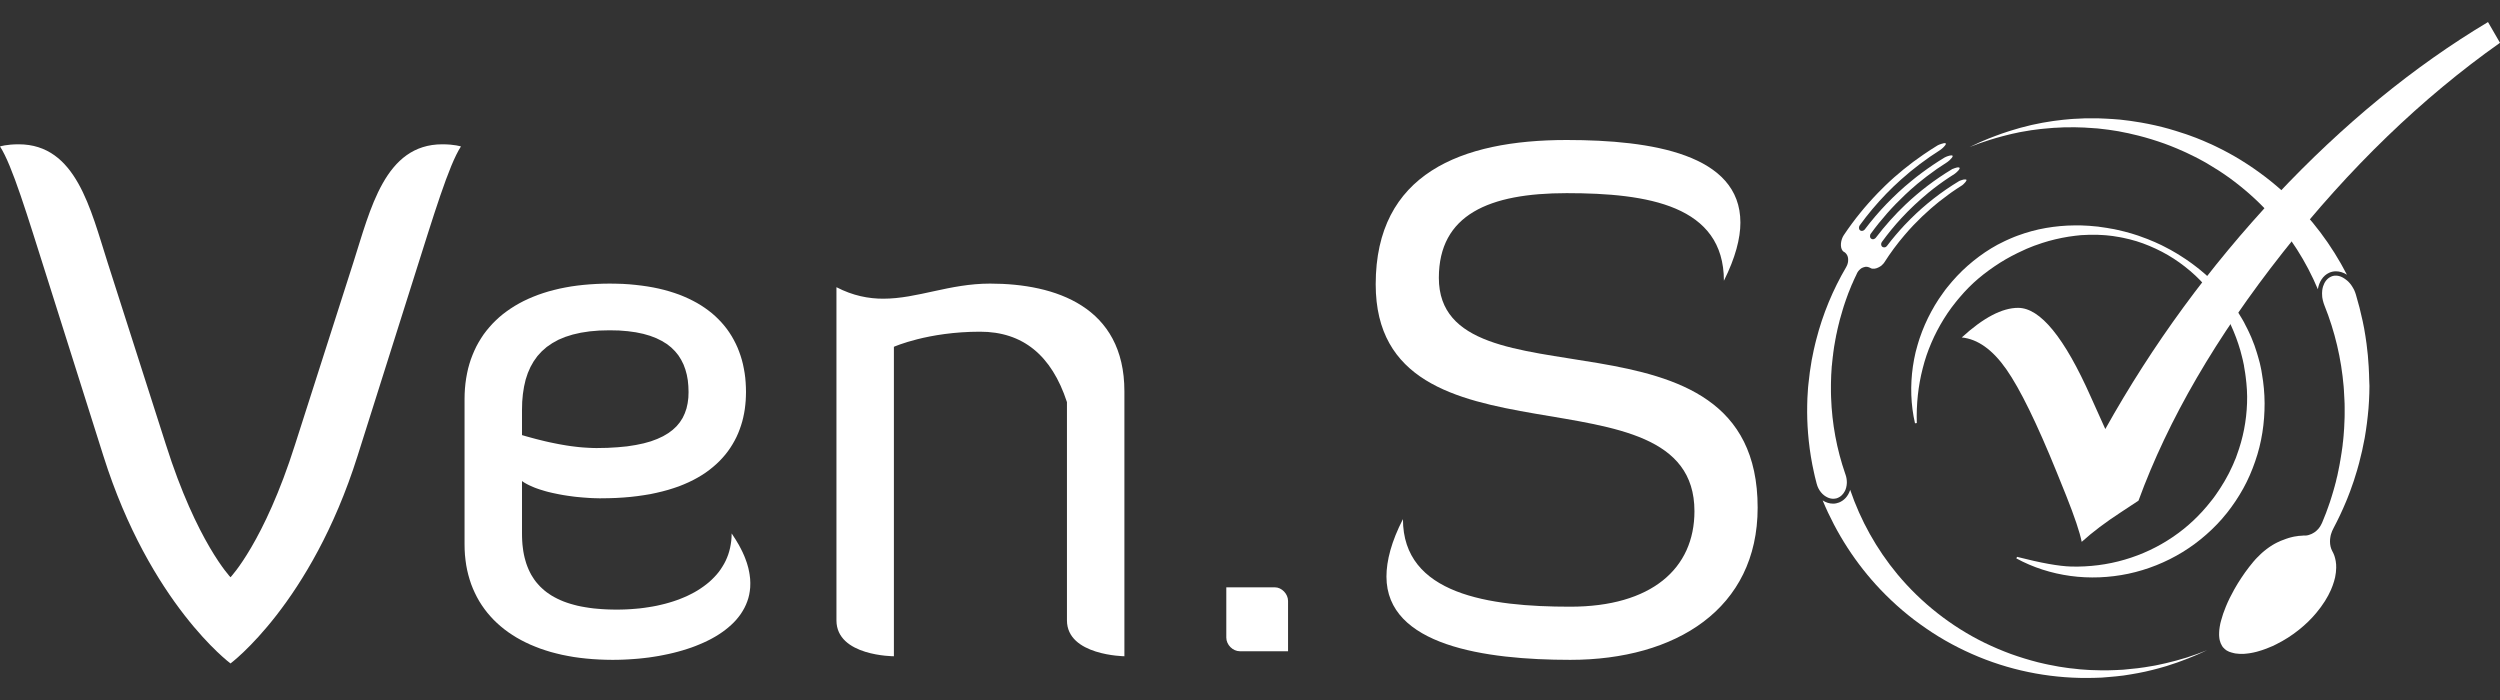 <?xml version="1.0" encoding="UTF-8" standalone="no"?>
<!DOCTYPE svg PUBLIC "-//W3C//DTD SVG 1.1//EN" "http://www.w3.org/Graphics/SVG/1.1/DTD/svg11.dtd">
<svg version="1.1" xmlns="http://www.w3.org/2000/svg" xmlns:xlink="http://www.w3.org/1999/xlink" preserveAspectRatio="xMidYMid meet" viewBox="0 0 500 140" width="500" height="140"><rect x="0" y="0" width="500" height="140" fill="#333333" stroke="none"/><defs><path d="M414.25 113.31C417.88 113.4 421.51 112.94 424.94 111.93C428.38 110.93 431.64 109.39 434.56 107.4C436.02 106.41 437.41 105.3 438.69 104.09C439.98 102.87 441.16 101.57 442.24 100.18C442.31 100.09 442.38 100.01 442.45 99.92C442.46 99.91 442.53 99.82 442.65 99.66C442.88 99.34 443.01 99.16 443.04 99.13C443.3 98.77 443.53 98.4 443.79 98.03C443.82 97.98 444.11 97.54 444.15 97.48C444.27 97.29 444.38 97.11 444.49 96.92C444.53 96.86 444.8 96.41 444.84 96.36C444.95 96.17 445.07 95.98 445.17 95.78C445.23 95.67 445.73 94.74 445.8 94.62C446 94.22 446.17 93.83 446.37 93.43C446.38 93.41 446.43 93.31 446.51 93.13L446.65 92.82L446.9 92.21L447.16 91.61C447.29 91.23 447.36 91.03 447.38 90.99C448.61 87.68 449.29 84.17 449.41 80.63C449.48 78.85 449.36 77.07 449.13 75.31C449.1 75.09 449.08 74.87 449.04 74.65C449.04 74.61 449 74.38 448.93 73.99L448.82 73.32L448.8 73.16L448.77 72.99L448.7 72.66C448.62 72.27 448.57 72.05 448.56 72.01C448.51 71.79 448.47 71.57 448.4 71.36C448.37 71.23 448.1 70.19 448.06 70.06C447.06 66.64 445.57 63.32 443.51 60.31C442.48 58.82 441.33 57.39 440.06 56.08C438.79 54.77 437.38 53.58 435.89 52.51C434.4 51.44 432.8 50.51 431.14 49.74C429.47 48.96 427.75 48.31 425.96 47.87C425.52 47.75 425.06 47.66 424.61 47.56C424.17 47.45 423.7 47.4 423.26 47.32C423.22 47.31 422.99 47.28 422.59 47.21C422.18 47.16 421.95 47.14 421.9 47.13C421.45 47.09 421 47.02 420.53 47.01C420.47 47.01 419.92 46.98 419.85 46.98C419.62 46.97 419.4 46.94 419.16 46.96C419.03 46.96 417.93 46.96 417.8 46.96C417.34 46.98 416.89 47 416.43 47.02C416.32 47.03 416.19 47.03 416.08 47.04C416.06 47.05 415.95 47.06 415.74 47.08C415.34 47.12 415.11 47.15 415.07 47.15C413.27 47.36 411.49 47.72 409.75 48.2C409.32 48.34 408.89 48.47 408.46 48.59C408.03 48.73 407.61 48.89 407.19 49.03C407.17 49.04 407.06 49.08 406.87 49.14L406.56 49.26C406.19 49.41 405.98 49.49 405.94 49.51C405.73 49.6 405.52 49.66 405.32 49.76C405.26 49.79 404.78 50.01 404.72 50.04C403.09 50.77 401.51 51.6 400 52.55C398.5 53.51 397.06 54.54 395.7 55.69C394.34 56.84 393.09 58.11 391.94 59.47C391.89 59.52 391.55 59.93 391.51 59.98C391.36 60.15 391.23 60.33 391.09 60.5C391.04 60.55 390.72 60.98 390.68 61.03C390.54 61.21 390.4 61.37 390.27 61.56C390.19 61.67 389.57 62.54 389.5 62.65C389.25 63.03 389.01 63.4 388.77 63.78C387.83 65.3 386.99 66.89 386.28 68.55C385.56 70.21 384.98 71.92 384.54 73.68C383.63 77.2 383.25 80.88 383.36 84.61C383.33 84.62 383.04 84.65 383 84.66C382.15 80.98 382.03 77.09 382.58 73.28C382.66 72.8 382.74 72.33 382.82 71.85C382.85 71.71 383.09 70.58 383.12 70.44C383.24 69.98 383.38 69.5 383.5 69.04C383.55 68.81 383.64 68.57 383.71 68.34C383.73 68.27 383.91 67.72 383.93 67.65C384.55 65.81 385.33 64.02 386.26 62.31C386.5 61.89 386.73 61.46 386.98 61.04C387.06 60.92 387.68 59.93 387.76 59.8C387.89 59.59 388.04 59.41 388.18 59.2C388.22 59.14 388.56 58.66 388.6 58.6C388.74 58.4 388.88 58.2 389.03 58C389.08 57.94 389.44 57.49 389.48 57.43C390.71 55.9 392.04 54.46 393.52 53.16C394.99 51.87 396.56 50.69 398.24 49.67C398.37 49.6 399.39 49.02 399.51 48.94C399.94 48.71 400.39 48.5 400.83 48.28C400.85 48.27 400.96 48.22 401.16 48.12L401.49 47.97C401.9 47.79 402.12 47.69 402.17 47.67C402.39 47.57 402.62 47.48 402.84 47.39C402.91 47.36 403.46 47.16 403.52 47.13C405.36 46.45 407.25 45.93 409.16 45.6C411.07 45.27 413 45.09 414.93 45.08C414.98 45.08 415.22 45.08 415.65 45.08C415.87 45.08 415.99 45.08 416.02 45.08C416.14 45.08 416.26 45.09 416.38 45.09C416.87 45.11 417.34 45.13 417.82 45.16C417.96 45.17 419.11 45.27 419.25 45.29C419.5 45.3 419.73 45.34 419.97 45.38C420.04 45.39 420.61 45.47 420.68 45.48C421.15 45.53 421.62 45.63 422.09 45.71C422.14 45.72 422.37 45.76 422.8 45.83C423.22 45.92 423.45 45.97 423.49 45.98C424.43 46.17 425.35 46.44 426.27 46.69C426.36 46.72 426.81 46.86 427.63 47.12L428.96 47.61L429.29 47.73L429.63 47.86C430.02 48.03 430.24 48.12 430.29 48.14C430.51 48.23 430.73 48.31 430.95 48.41C431.02 48.44 431.54 48.68 431.6 48.71C432.03 48.91 432.48 49.1 432.88 49.33C433.3 49.55 433.73 49.76 434.14 49.99C434.27 50.07 435.26 50.64 435.38 50.71C435.59 50.82 435.79 50.97 435.99 51.09C436.05 51.13 436.52 51.44 436.58 51.47C436.78 51.61 436.99 51.73 437.18 51.86C437.24 51.9 437.71 52.23 437.77 52.27C438.15 52.55 438.55 52.81 438.92 53.11C439.29 53.41 439.68 53.68 440.04 53.99C440.15 54.09 441.03 54.83 441.14 54.92C442.56 56.2 443.91 57.57 445.13 59.06C446.37 60.54 447.46 62.14 448.44 63.82C448.46 63.87 448.58 64.08 448.8 64.45C449 64.84 449.11 65.06 449.13 65.11C449.35 65.54 449.59 65.97 449.78 66.41C449.81 66.47 450.05 67.01 450.08 67.07C450.18 67.29 450.29 67.51 450.37 67.75C450.42 67.88 450.85 68.97 450.9 69.1C451.05 69.57 451.21 70.03 451.36 70.5C451.44 70.73 451.51 70.96 451.57 71.2C451.59 71.27 451.75 71.84 451.77 71.91C451.92 72.38 452.02 72.86 452.12 73.33C452.13 73.41 452.25 73.98 452.27 74.05C452.31 74.3 452.36 74.54 452.39 74.78C452.73 76.71 452.91 78.67 452.92 80.64C452.93 84.57 452.35 88.52 451.04 92.26C450.4 94.12 449.62 95.95 448.66 97.68C447.7 99.42 446.6 101.06 445.37 102.61C445.32 102.67 444.94 103.12 444.89 103.18C444.74 103.37 444.58 103.57 444.42 103.75C444.08 104.11 443.75 104.49 443.42 104.84C443.35 104.91 443 105.26 442.37 105.89C441.72 106.49 441.35 106.83 441.28 106.89C439.8 108.2 438.21 109.38 436.53 110.41C433.17 112.47 429.47 113.94 425.66 114.75C421.85 115.55 417.91 115.71 414.09 115.19C410.28 114.67 406.58 113.49 403.27 111.68C403.28 111.66 403.33 111.55 403.41 111.37C408.21 112.6 411.82 113.25 414.25 113.31Z" id="asqBTP7G0"></path><path d="M438.71 131.04C438.25 131.2 437.79 131.36 437.34 131.51C437.2 131.55 436.09 131.87 435.95 131.91C435.72 131.98 435.49 132.06 435.26 132.11C435.19 132.13 434.63 132.27 434.56 132.29C434.1 132.41 433.64 132.53 433.16 132.64C433.02 132.67 431.89 132.92 431.75 132.95C431.51 133 431.28 133.06 431.04 133.1C430.97 133.11 430.4 133.21 430.33 133.22C428.44 133.57 426.53 133.78 424.63 133.94C423.67 133.98 422.72 134.06 421.77 134.06C421.3 134.06 420.82 134.08 420.34 134.07C420.19 134.06 419.04 134.04 418.9 134.03C418.66 134.02 418.42 134.02 418.18 134.01C418.11 134.01 417.54 133.97 417.46 133.97C416.99 133.94 416.51 133.91 416.04 133.87C415.9 133.85 414.76 133.73 414.61 133.71C414.38 133.69 414.14 133.67 413.91 133.64C413.86 133.63 413.62 133.6 413.2 133.54L411.79 133.33L410.38 133.06C409.97 132.98 409.73 132.94 409.69 132.93C409.46 132.89 409.22 132.82 408.99 132.78C408.85 132.74 407.75 132.49 407.61 132.46C405.78 131.99 403.97 131.44 402.19 130.8C400.42 130.15 398.69 129.41 396.98 128.59C390.22 125.29 384.24 120.56 379.49 114.86C375.31 109.83 372.1 104.05 370.03 97.95C370.02 98 370 98.05 369.99 98.1C369.6 99.24 368.83 100.09 367.81 100.5C367.43 100.65 367.03 100.73 366.61 100.73C365.88 100.73 365.16 100.49 364.53 100.08C367.27 106.69 371.2 112.77 376.09 117.91C377.48 119.37 378.94 120.75 380.46 122.05C380.85 122.37 381.22 122.7 381.62 123.01C381.74 123.1 382.68 123.85 382.8 123.94C383.61 124.53 384.4 125.14 385.23 125.69C388.52 127.97 392.07 129.86 395.74 131.37C403.09 134.4 411.04 135.8 418.87 135.57C419.01 135.56 420.19 135.52 420.34 135.52C420.82 135.49 421.31 135.44 421.8 135.4C422.78 135.34 423.75 135.21 424.72 135.1C426.65 134.81 428.58 134.48 430.47 133.99C430.54 133.97 431.1 133.83 431.17 133.81C431.4 133.76 431.64 133.68 431.88 133.62C432.02 133.58 433.14 133.26 433.28 133.22C433.75 133.07 434.21 132.92 434.67 132.76C434.74 132.74 435.3 132.56 435.37 132.53C435.6 132.46 435.82 132.37 436.05 132.28C436.19 132.23 437.28 131.82 437.41 131.77C437.87 131.59 438.31 131.39 438.76 131.22C438.81 131.2 439.03 131.11 439.43 130.94L440.1 130.64L441.41 130.04L440.05 130.56L439.39 130.81C438.98 130.95 438.75 131.03 438.71 131.04Z" id="a7FiQudrz"></path><path d="M393.3 35.99C393.28 35.98 393.27 35.95 393.26 35.94C393.26 35.94 393.25 35.93 393.24 35.93C393.23 35.92 393.22 35.92 393.21 35.91C393.2 35.91 393.18 35.91 393.17 35.9C393.16 35.9 393.15 35.89 393.13 35.89C393.12 35.89 393.11 35.89 393.09 35.89C393.07 35.89 393.05 35.89 393.04 35.89C393.04 35.89 393.04 35.89 393.04 35.89C393.02 35.89 392.99 35.89 392.95 35.89C392.94 35.89 392.93 35.89 392.93 35.89C392.91 35.89 392.89 35.89 392.86 35.9C392.85 35.9 392.84 35.9 392.83 35.9C392.8 35.9 392.78 35.91 392.74 35.91C392.74 35.91 392.73 35.91 392.73 35.91C392.7 35.92 392.67 35.92 392.62 35.93C392.61 35.93 392.6 35.93 392.59 35.94C392.57 35.95 392.53 35.95 392.51 35.96C392.5 35.96 392.49 35.98 392.48 35.98C392.44 35.99 392.41 36 392.38 36.01C392.38 36.01 392.38 36.01 392.37 36.01C392.33 36.02 392.3 36.03 392.27 36.04C392.26 36.04 392.25 36.05 392.23 36.05C392.21 36.06 392.19 36.08 392.16 36.08C392.15 36.08 392.14 36.09 392.12 36.09C392.09 36.1 392.07 36.11 392.04 36.12C392.04 36.12 392.04 36.12 392.04 36.12C392 36.13 391.98 36.14 391.96 36.15C391.95 36.15 391.95 36.16 391.94 36.16C391.91 36.17 391.9 36.19 391.88 36.19C391.87 36.19 391.87 36.2 391.86 36.2C391.84 36.21 391.81 36.22 391.8 36.23C391.8 36.23 391.8 36.23 391.8 36.23C388.25 38.37 385.02 40.9 382.16 43.74C382.16 43.74 382.15 43.75 382.15 43.75C381.73 44.17 381.32 44.59 380.91 45.02C379.68 46.34 378.5 47.72 377.42 49.15C377.42 49.15 377.42 49.15 377.42 49.15C377.4 49.19 377.37 49.22 377.33 49.25C377.32 49.26 377.32 49.26 377.31 49.28C377.28 49.31 377.25 49.33 377.21 49.35C377.21 49.35 377.2 49.36 377.2 49.36C377.17 49.39 377.13 49.4 377.1 49.42C377.09 49.42 377.09 49.43 377.08 49.43C377.05 49.44 377 49.45 376.97 49.46C376.96 49.46 376.96 49.46 376.95 49.46C376.91 49.47 376.88 49.47 376.85 49.47C376.85 49.47 376.84 49.47 376.84 49.47C376.8 49.47 376.76 49.47 376.73 49.46C376.71 49.46 376.7 49.46 376.69 49.45C376.66 49.44 376.64 49.44 376.6 49.43C376.59 49.43 376.58 49.42 376.57 49.42C376.54 49.41 376.51 49.39 376.47 49.36C376.47 49.36 376.47 49.36 376.47 49.36C376.44 49.34 376.41 49.31 376.37 49.28C376.26 49.14 376.21 48.97 376.23 48.79C376.24 48.66 376.3 48.51 376.38 48.39C377.59 46.73 378.88 45.14 380.28 43.63C381.12 42.73 381.99 41.83 382.91 40.98C383.82 40.12 384.77 39.3 385.74 38.49C387.04 37.43 388.41 36.42 389.84 35.48C390.19 35.25 390.56 35 390.92 34.78C390.95 34.76 391 34.73 391.05 34.68C391.23 34.55 391.47 34.32 391.66 34.11C391.68 34.08 391.72 34.04 391.74 34.02C391.88 33.84 391.97 33.68 391.91 33.58C391.91 33.58 391.91 33.58 391.91 33.58C391.91 33.58 391.91 33.58 391.91 33.58C391.91 33.58 391.91 33.58 391.91 33.58C391.9 33.57 391.89 33.55 391.88 33.53C391.88 33.53 391.87 33.52 391.86 33.52C391.85 33.51 391.84 33.51 391.83 33.5C391.81 33.5 391.8 33.5 391.79 33.49C391.78 33.49 391.77 33.48 391.75 33.48C391.74 33.48 391.73 33.48 391.72 33.48C391.7 33.48 391.69 33.48 391.67 33.48C391.67 33.48 391.66 33.48 391.66 33.48C391.65 33.48 391.65 33.48 391.64 33.48C391.62 33.48 391.59 33.48 391.57 33.48C391.56 33.48 391.55 33.48 391.54 33.48C391.52 33.48 391.48 33.49 391.46 33.49C391.45 33.49 391.45 33.49 391.44 33.49C391.41 33.5 391.37 33.5 391.33 33.51C391.32 33.51 391.31 33.51 391.31 33.52C391.27 33.53 391.25 33.53 391.22 33.55C391.21 33.55 391.2 33.56 391.19 33.56C391.15 33.57 391.13 33.57 391.1 33.58C391.09 33.58 391.07 33.58 391.06 33.59C391.03 33.6 390.99 33.61 390.95 33.62C390.94 33.62 390.94 33.62 390.93 33.63C390.9 33.64 390.88 33.66 390.84 33.67C390.83 33.67 390.82 33.68 390.81 33.68C390.79 33.69 390.75 33.7 390.73 33.71C390.72 33.71 390.71 33.72 390.7 33.72C390.67 33.73 390.63 33.74 390.6 33.76C390.6 33.76 390.59 33.76 390.59 33.76C390.57 33.77 390.53 33.78 390.51 33.79C390.5 33.79 390.5 33.8 390.49 33.8C390.47 33.81 390.46 33.82 390.43 33.82C390.42 33.82 390.42 33.83 390.41 33.83C390.39 33.84 390.37 33.85 390.36 33.87C386.98 35.91 383.89 38.27 381.11 40.9C378.95 42.95 376.98 45.16 375.2 47.5C375.18 47.52 375.17 47.54 375.15 47.56C375.14 47.57 375.14 47.57 375.12 47.59C375.11 47.6 375.09 47.62 375.08 47.63C375.07 47.64 375.07 47.64 375.06 47.65C375.04 47.66 375.02 47.68 375 47.7C375 47.7 374.99 47.71 374.99 47.71C374.97 47.72 374.95 47.74 374.91 47.75C374.9 47.75 374.9 47.76 374.89 47.76C374.87 47.77 374.86 47.78 374.84 47.78C374.83 47.78 374.83 47.8 374.81 47.8C374.79 47.81 374.77 47.81 374.76 47.82C374.75 47.82 374.75 47.82 374.74 47.83C374.72 47.84 374.68 47.84 374.66 47.84C374.66 47.84 374.65 47.84 374.65 47.84C374.63 47.84 374.61 47.84 374.58 47.84C374.57 47.84 374.57 47.84 374.56 47.84C374.54 47.84 374.52 47.84 374.49 47.84C374.48 47.84 374.48 47.84 374.47 47.84C374.45 47.84 374.42 47.83 374.4 47.82C374.38 47.82 374.38 47.82 374.37 47.81C374.35 47.8 374.33 47.8 374.32 47.78C374.31 47.78 374.31 47.77 374.3 47.77C374.27 47.76 374.25 47.75 374.23 47.73C374.23 47.73 374.23 47.73 374.23 47.73C374.15 47.67 374.1 47.61 374.06 47.53C374.03 47.45 374 47.36 374 47.28C373.99 47.09 374.04 46.89 374.17 46.72C376.18 43.95 378.47 41.36 381.01 38.96C381.39 38.6 381.76 38.26 382.14 37.92C383.01 37.14 383.92 36.38 384.86 35.66C385.01 35.53 385.18 35.41 385.33 35.29C386.66 34.27 388.04 33.31 389.47 32.41C389.66 32.29 390.08 31.93 390.33 31.61C390.36 31.58 390.38 31.55 390.4 31.52C390.49 31.4 390.54 31.29 390.53 31.21C390.53 31.19 390.52 31.18 390.52 31.16C390.52 31.16 390.52 31.16 390.52 31.16C390.52 31.16 390.52 31.16 390.52 31.16C390.52 31.16 390.52 31.16 390.52 31.16C390.51 31.15 390.5 31.14 390.49 31.13C390.49 31.13 390.48 31.12 390.47 31.12C390.46 31.1 390.45 31.1 390.43 31.1C390.42 31.1 390.41 31.1 390.4 31.09C390.39 31.09 390.37 31.08 390.36 31.08C390.35 31.08 390.33 31.08 390.32 31.08C390.31 31.08 390.3 31.08 390.29 31.08C390.28 31.08 390.28 31.08 390.27 31.08C390.26 31.08 390.25 31.08 390.24 31.08C390.21 31.08 390.19 31.08 390.17 31.09C390.16 31.09 390.15 31.09 390.14 31.09C390.1 31.09 390.07 31.1 390.04 31.1C390.03 31.1 390.03 31.1 390.01 31.1C389.98 31.12 389.95 31.12 389.91 31.13C389.9 31.13 389.89 31.14 389.88 31.14C389.86 31.15 389.83 31.15 389.79 31.16C389.78 31.16 389.77 31.17 389.76 31.17C389.73 31.18 389.69 31.19 389.66 31.2C389.66 31.2 389.65 31.2 389.65 31.2C389.61 31.21 389.57 31.23 389.53 31.24C389.52 31.24 389.51 31.25 389.5 31.25C389.46 31.26 389.44 31.27 389.41 31.28C389.4 31.28 389.38 31.29 389.37 31.29C389.34 31.3 389.32 31.31 389.3 31.33C389.29 31.33 389.27 31.34 389.27 31.34C389.24 31.35 389.21 31.37 389.17 31.38C389.16 31.38 389.16 31.39 389.15 31.39C389.13 31.4 389.11 31.41 389.09 31.42C389.08 31.42 389.06 31.44 389.06 31.44C389.04 31.45 389.03 31.46 389.01 31.46C389 31.46 389 31.47 388.99 31.47C388.96 31.48 388.94 31.49 388.92 31.5C387.34 32.45 385.83 33.48 384.37 34.56C383.64 35.1 382.93 35.66 382.24 36.23C380.49 37.65 378.86 39.18 377.31 40.78C375.76 42.38 374.33 44.07 373 45.83C372.98 45.85 372.96 45.88 372.94 45.91C372.93 45.92 372.93 45.92 372.92 45.93C372.9 45.95 372.88 45.96 372.86 45.97C372.85 45.98 372.85 45.98 372.84 45.99C372.82 46.02 372.79 46.03 372.77 46.05C372.77 46.05 372.77 46.05 372.77 46.05C372.75 46.07 372.72 46.08 372.69 46.09C372.68 46.09 372.68 46.11 372.67 46.11C372.65 46.12 372.63 46.13 372.62 46.13C372.61 46.13 372.61 46.14 372.59 46.14C372.57 46.15 372.54 46.16 372.52 46.16C372.52 46.16 372.52 46.16 372.52 46.16C372.5 46.17 372.46 46.17 372.44 46.17C372.43 46.17 372.43 46.17 372.42 46.17C372.4 46.17 372.37 46.17 372.36 46.17C372.35 46.17 372.35 46.17 372.34 46.17C372.32 46.17 372.29 46.17 372.26 46.17C372.26 46.17 372.26 46.17 372.26 46.17C372.24 46.17 372.21 46.16 372.19 46.15C372.17 46.15 372.17 46.15 372.16 46.14C372.14 46.13 372.13 46.13 372.11 46.12C372.1 46.12 372.1 46.11 372.09 46.11C372.06 46.09 372.04 46.08 372.02 46.06C372.02 46.06 372.02 46.06 372.02 46.06C371.88 45.96 371.8 45.78 371.79 45.6C371.79 45.5 371.8 45.4 371.83 45.31C371.84 45.27 371.87 45.21 371.89 45.17C371.91 45.12 371.94 45.07 371.98 45.02C372.77 43.93 373.61 42.86 374.48 41.82C376.24 39.73 378.15 37.75 380.21 35.91C382.61 33.76 385.23 31.78 388.04 30C388.16 29.92 388.37 29.76 388.57 29.57C388.63 29.5 388.7 29.44 388.77 29.37C388.87 29.27 388.95 29.17 389.02 29.08C389.06 29.02 389.11 28.96 389.13 28.91C389.14 28.88 389.15 28.85 389.16 28.83C389.17 28.81 389.17 28.78 389.17 28.76C389.17 28.74 389.17 28.73 389.16 28.71C389.16 28.71 389.16 28.71 389.16 28.71C389.16 28.71 389.16 28.71 389.16 28.71C389.15 28.7 389.14 28.69 389.13 28.67C389.13 28.67 389.12 28.66 389.11 28.66C389.1 28.65 389.09 28.65 389.08 28.65C389.06 28.65 389.05 28.65 389.05 28.64C389.04 28.64 389.02 28.64 389.01 28.63C389 28.63 388.99 28.63 388.98 28.63C388.96 28.63 388.96 28.63 388.95 28.63C388.94 28.63 388.93 28.63 388.92 28.63C388.91 28.63 388.9 28.63 388.89 28.63C388.85 28.63 388.82 28.63 388.8 28.64C388.8 28.64 388.8 28.64 388.79 28.64C388.76 28.64 388.71 28.65 388.68 28.66C388.67 28.66 388.66 28.66 388.64 28.67C388.61 28.69 388.59 28.69 388.56 28.7C388.55 28.7 388.53 28.71 388.52 28.71C388.49 28.72 388.47 28.72 388.43 28.73C388.42 28.73 388.41 28.74 388.4 28.74C388.36 28.75 388.32 28.76 388.28 28.77C388.27 28.77 388.27 28.77 388.26 28.78C388.22 28.8 388.19 28.81 388.15 28.82C388.14 28.82 388.13 28.83 388.11 28.83C388.08 28.84 388.06 28.85 388.03 28.86C388.02 28.86 388 28.87 387.99 28.87C387.96 28.88 387.93 28.89 387.89 28.91C387.88 28.91 387.88 28.91 387.87 28.92C387.84 28.93 387.79 28.95 387.76 28.96C387.75 28.96 387.74 28.97 387.74 28.97C387.72 28.98 387.69 28.99 387.67 29.01C387.66 29.01 387.65 29.02 387.64 29.02C387.62 29.03 387.6 29.04 387.58 29.05C387.57 29.05 387.57 29.06 387.56 29.06C387.54 29.07 387.52 29.08 387.5 29.09C387.02 29.38 386.55 29.68 386.07 29.99C385.61 30.29 385.14 30.6 384.68 30.92C383.99 31.39 383.32 31.87 382.66 32.36C381.33 33.36 380.05 34.4 378.82 35.48C378.22 36.02 377.61 36.57 377.02 37.15C376.54 37.62 376.06 38.1 375.59 38.58C374.93 39.27 374.28 39.96 373.66 40.67C373.12 41.28 372.59 41.9 372.09 42.52C370.9 43.97 369.79 45.49 368.75 47.04C368.14 47.96 367.97 49.41 368.49 50.1C368.5 50.13 368.52 50.15 368.54 50.17C368.57 50.2 368.61 50.24 368.64 50.27C368.68 50.31 368.74 50.35 368.79 50.38C368.82 50.39 368.85 50.41 368.87 50.42C368.93 50.46 368.98 50.49 369.03 50.53C369.17 50.66 369.29 50.8 369.39 50.97C369.55 51.24 369.63 51.57 369.63 51.93C369.63 52.14 369.62 52.36 369.57 52.57C369.53 52.71 369.49 52.85 369.44 53C369.38 53.14 369.31 53.27 369.24 53.41C366.59 57.92 364.55 62.82 363.24 67.96C363.18 68.18 363.13 68.4 363.07 68.63C362.85 69.52 362.65 70.43 362.48 71.34C362.43 71.57 362.39 71.79 362.34 72.02C362.06 73.61 361.84 75.22 361.68 76.85C361.66 77.08 361.64 77.31 361.61 77.54C361.56 78.24 361.52 78.95 361.48 79.64C361.46 80.11 361.45 80.58 361.44 81.05C361.43 81.52 361.43 81.98 361.43 82.46C361.44 84.35 361.55 86.25 361.75 88.15C361.98 90.29 362.32 92.43 362.81 94.58C362.86 94.82 362.92 95.05 362.97 95.3C363.08 95.77 363.21 96.25 363.33 96.72C363.33 96.72 363.33 96.72 363.33 96.72C363.67 98.06 364.54 99.06 365.54 99.5C365.55 99.5 365.55 99.51 365.56 99.51C365.62 99.55 365.69 99.57 365.76 99.59C365.76 99.59 365.77 99.59 365.77 99.59C365.83 99.61 365.9 99.64 365.98 99.66C365.99 99.66 366 99.66 366.01 99.67C366.07 99.68 366.12 99.69 366.18 99.7C366.19 99.7 366.21 99.71 366.22 99.71C366.29 99.72 366.35 99.74 366.42 99.74C366.42 99.74 366.43 99.74 366.43 99.74C366.5 99.74 366.55 99.75 366.62 99.75C366.63 99.75 366.64 99.75 366.64 99.75C366.65 99.75 366.66 99.75 366.67 99.75C366.73 99.75 366.78 99.75 366.83 99.74C366.84 99.74 366.86 99.74 366.87 99.74C366.94 99.72 367.01 99.72 367.07 99.71C367.08 99.71 367.1 99.7 367.12 99.7C367.17 99.69 367.22 99.68 367.27 99.67C367.29 99.67 367.3 99.66 367.33 99.66C367.39 99.64 367.46 99.61 367.51 99.59C367.51 99.59 367.51 99.59 367.51 99.59C367.87 99.45 368.18 99.24 368.43 98.97C368.63 98.76 368.81 98.53 368.94 98.27C368.96 98.22 368.99 98.17 369.02 98.12C369.09 97.97 369.16 97.8 369.2 97.63C369.21 97.59 369.23 97.56 369.23 97.54C369.31 97.23 369.36 96.91 369.37 96.58C369.37 96.58 369.37 96.57 369.37 96.57C369.38 96.04 369.3 95.49 369.12 94.96C369.09 94.91 369.08 94.85 369.06 94.81C369.06 94.81 369.06 94.8 369.06 94.8C367.34 89.83 366.4 84.69 366.22 79.55C366.22 79.55 366.22 79.55 366.22 79.55C366.21 79.34 366.21 79.12 366.2 78.91C366.2 78.91 366.2 78.91 366.2 78.9C366.2 78.69 366.19 78.48 366.19 78.27C366.19 78.27 366.19 78.26 366.19 78.26C366.19 78.05 366.19 77.84 366.19 77.63C366.19 77.63 366.19 77.62 366.19 77.62C366.19 77.41 366.19 77.2 366.19 76.99C366.19 76.98 366.19 76.98 366.19 76.97C366.19 76.76 366.2 76.55 366.2 76.35C366.2 76.34 366.2 76.34 366.2 76.33C366.2 76.12 366.21 75.92 366.22 75.71C366.22 75.7 366.22 75.69 366.22 75.68C366.23 75.48 366.24 75.27 366.24 75.07C366.24 75.06 366.24 75.04 366.24 75.02C366.25 74.83 366.27 74.63 366.28 74.43C366.28 74.42 366.28 74.4 366.28 74.38C366.29 74.19 366.3 73.99 366.32 73.79C366.32 73.77 366.32 73.75 366.32 73.73C366.33 73.53 366.35 73.35 366.36 73.15C366.36 73.12 366.36 73.1 366.38 73.09C366.4 72.9 366.41 72.71 366.43 72.52C366.43 72.5 366.43 72.47 366.44 72.45C366.46 72.26 366.49 72.08 366.5 71.88C366.5 71.85 366.51 71.82 366.51 71.8C366.53 71.61 366.55 71.42 366.57 71.24C366.57 71.2 366.59 71.18 366.59 71.15C366.61 70.96 366.63 70.78 366.65 70.6C366.65 70.56 366.66 70.54 366.66 70.51C366.69 70.33 366.72 70.14 366.74 69.97C366.74 69.93 366.75 69.9 366.75 69.87C366.77 69.69 366.81 69.51 366.83 69.32C366.84 69.29 366.84 69.25 366.85 69.21C366.88 69.04 366.91 68.86 366.94 68.7C366.95 68.66 366.95 68.62 366.96 68.58C366.99 68.41 367.02 68.24 367.05 68.07C367.06 68.02 367.06 67.99 367.07 67.94C367.1 67.78 367.14 67.6 367.17 67.44C367.18 67.39 367.19 67.35 367.19 67.3C367.23 67.14 367.26 66.97 367.29 66.81C367.3 66.76 367.31 66.71 367.33 66.66C367.36 66.5 367.39 66.34 367.43 66.18C367.44 66.12 367.45 66.08 367.46 66.02C367.49 65.87 367.52 65.71 367.57 65.55C367.58 65.49 367.59 65.44 367.61 65.38C367.65 65.23 367.69 65.07 367.72 64.92C367.73 64.86 367.76 64.81 367.77 64.74C367.8 64.59 367.84 64.44 367.88 64.29C367.89 64.23 367.91 64.17 367.92 64.11C367.97 63.97 368 63.81 368.04 63.67C368.07 63.6 368.08 63.54 368.1 63.48C368.14 63.34 368.18 63.19 368.22 63.05C368.24 62.98 368.26 62.92 368.28 62.85C368.32 62.71 368.35 62.58 368.4 62.43C368.42 62.37 368.44 62.29 368.46 62.22C368.51 62.09 368.54 61.96 368.58 61.81C368.61 61.74 368.63 61.67 368.65 61.59C368.7 61.46 368.74 61.33 368.77 61.19C368.79 61.12 368.83 61.04 368.85 60.96C368.89 60.84 368.93 60.71 368.97 60.59C369 60.51 369.03 60.42 369.06 60.34C369.1 60.22 369.15 60.1 369.18 59.98C369.21 59.89 369.25 59.8 369.28 59.71C369.33 59.6 369.36 59.48 369.4 59.37C369.44 59.28 369.47 59.18 369.5 59.1C369.55 58.99 369.58 58.87 369.62 58.76C369.66 58.67 369.7 58.58 369.73 58.48C369.78 58.38 369.81 58.27 369.86 58.17C369.9 58.07 369.94 57.96 369.98 57.86C370.02 57.76 370.05 57.66 370.1 57.57C370.14 57.46 370.19 57.35 370.23 57.24C370.26 57.15 370.31 57.06 370.34 56.97C370.39 56.86 370.44 56.74 370.5 56.63C370.53 56.54 370.56 56.47 370.61 56.38C370.66 56.26 370.72 56.12 370.77 56C370.81 55.94 370.84 55.86 370.87 55.79C370.94 55.64 371.02 55.49 371.08 55.34C371.1 55.3 371.13 55.25 371.15 55.21C371.24 55.01 371.34 54.81 371.42 54.62C371.46 54.57 371.48 54.5 371.51 54.45C371.52 54.43 371.53 54.41 371.55 54.4C371.57 54.36 371.6 54.31 371.62 54.28C371.63 54.27 371.64 54.25 371.66 54.24C371.69 54.18 371.73 54.14 371.78 54.09C371.79 54.08 371.79 54.08 371.8 54.07C371.83 54.03 371.88 53.99 371.91 53.96C371.92 53.95 371.93 53.94 371.95 53.92C371.99 53.88 372.03 53.85 372.06 53.82C372.08 53.8 372.09 53.79 372.1 53.79C372.14 53.76 372.2 53.72 372.24 53.68C372.25 53.67 372.26 53.67 372.27 53.66C372.32 53.64 372.35 53.62 372.4 53.59C372.41 53.58 372.43 53.57 372.44 53.57C372.48 53.55 372.54 53.53 372.58 53.51C372.59 53.51 372.59 53.5 372.61 53.5C372.66 53.47 372.72 53.45 372.77 53.44C372.78 53.44 372.8 53.43 372.82 53.43C372.86 53.42 372.9 53.41 372.95 53.4C372.96 53.4 372.98 53.38 372.99 53.38C373.05 53.37 373.1 53.36 373.16 53.36C373.16 53.36 373.17 53.36 373.17 53.36C373.21 53.36 373.27 53.36 373.31 53.36C373.35 53.36 373.39 53.36 373.42 53.37C373.45 53.37 373.48 53.37 373.5 53.38C373.53 53.38 373.58 53.4 373.61 53.41C373.63 53.42 373.67 53.42 373.69 53.43C373.73 53.44 373.77 53.45 373.81 53.47C373.83 53.48 373.85 53.48 373.88 53.5C373.93 53.52 374 53.55 374.05 53.58C374.05 53.58 374.05 53.58 374.05 53.58C374.05 53.58 374.05 53.58 374.05 53.58C374.05 53.58 374.05 53.58 374.05 53.58C374.11 53.62 374.15 53.64 374.21 53.66C374.23 53.67 374.24 53.67 374.26 53.68C374.3 53.69 374.34 53.71 374.37 53.72C374.4 53.72 374.42 53.73 374.44 53.73C374.47 53.74 374.51 53.74 374.55 53.74C374.57 53.74 374.59 53.74 374.63 53.74C374.65 53.74 374.67 53.74 374.69 53.74C374.72 53.74 374.73 53.74 374.75 53.74C374.77 53.74 374.78 53.74 374.8 53.74C374.85 53.74 374.89 53.73 374.94 53.73C374.95 53.73 374.97 53.73 374.98 53.72C375.04 53.71 375.1 53.69 375.16 53.68C375.17 53.68 375.18 53.67 375.2 53.67C375.25 53.66 375.3 53.65 375.35 53.63C375.37 53.62 375.39 53.62 375.4 53.61C375.44 53.59 375.49 53.57 375.53 53.55C375.56 53.54 375.57 53.54 375.59 53.53C375.64 53.51 375.7 53.47 375.75 53.45C375.75 53.45 375.75 53.45 375.76 53.45C375.82 53.42 375.88 53.38 375.93 53.35C375.95 53.34 375.96 53.33 375.99 53.32C376.03 53.3 376.06 53.26 376.11 53.24C376.13 53.23 376.14 53.22 376.16 53.21C376.21 53.17 376.24 53.14 376.28 53.12C376.3 53.11 376.31 53.1 376.32 53.09C376.37 53.04 376.42 53 376.46 52.95C376.47 52.94 376.48 52.93 376.49 52.92C376.53 52.89 376.56 52.85 376.59 52.81C376.6 52.8 376.63 52.78 376.64 52.77C376.67 52.73 376.69 52.7 376.73 52.67C376.74 52.66 376.75 52.63 376.76 52.62C376.79 52.58 376.84 52.52 376.87 52.48C376.87 52.48 376.87 52.48 376.87 52.48C378.07 50.59 379.41 48.78 380.88 47.06C381.46 46.37 382.07 45.69 382.7 45.03C383.8 43.87 384.96 42.77 386.17 41.71C386.35 41.55 386.52 41.41 386.7 41.26C387.05 40.96 387.41 40.66 387.77 40.37C388.39 39.88 389.02 39.4 389.67 38.93C389.89 38.77 390.11 38.6 390.33 38.45C390.99 38 391.66 37.54 392.35 37.11C392.38 37.09 392.42 37.06 392.47 37.03C392.53 36.97 392.62 36.89 392.71 36.82C392.82 36.7 392.94 36.58 393.04 36.47C393.09 36.42 393.14 36.35 393.17 36.3C393.21 36.24 393.24 36.19 393.26 36.14C393.27 36.12 393.28 36.1 393.28 36.08C393.32 36.06 393.32 36.02 393.3 35.99C393.3 35.99 393.3 35.99 393.3 35.99Z" id="imqzAWcFa"></path><path d="M467.18 54.26C467.94 54.26 468.71 54.51 469.39 54.95C466.33 49.01 462.29 43.62 457.46 39.11C454.63 36.45 451.54 34.1 448.26 32.07C446.61 31.05 444.92 30.13 443.19 29.3C443.15 29.28 442.93 29.18 442.54 28.99L442.22 28.84L441.89 28.7L440.57 28.12C439.77 27.8 439.32 27.62 439.24 27.58C439.01 27.49 438.79 27.4 438.56 27.33C438.49 27.3 437.96 27.11 437.89 27.08C437.67 27.01 437.44 26.92 437.21 26.84C437.15 26.82 436.6 26.64 436.53 26.62C436.08 26.48 435.62 26.31 435.16 26.18C434.71 26.04 434.24 25.9 433.79 25.77C433.65 25.73 432.55 25.44 432.41 25.4C430.56 24.94 428.7 24.56 426.81 24.29C426.58 24.26 426.34 24.21 426.1 24.18C426.05 24.17 425.82 24.14 425.39 24.09L423.98 23.92C423.13 23.86 422.66 23.82 422.57 23.81C422.09 23.78 421.63 23.74 421.15 23.73C421.06 23.72 420.59 23.7 419.74 23.67L419.39 23.66L419.03 23.66L418.33 23.66C417.9 23.66 417.67 23.66 417.62 23.66C417.39 23.66 417.14 23.66 416.91 23.67C416.77 23.68 415.64 23.73 415.5 23.74C415.27 23.75 415.02 23.76 414.79 23.77C414.74 23.77 414.51 23.79 414.08 23.82L412.68 23.95L411.28 24.12C410.86 24.18 410.63 24.21 410.58 24.21C410.35 24.24 410.12 24.29 409.89 24.32C409.75 24.34 408.63 24.53 408.49 24.55C408.26 24.59 408.03 24.64 407.8 24.69C407.75 24.7 407.52 24.74 407.11 24.83C406.7 24.92 406.47 24.96 406.43 24.97C406.32 25 406.2 25.02 406.09 25.05C406.06 25.06 405.95 25.09 405.74 25.14L404.39 25.48C404.18 25.53 404.07 25.56 404.04 25.57C403.93 25.6 403.82 25.64 403.7 25.67C403.66 25.68 403.43 25.75 403.03 25.87C402.62 25.99 402.4 26.05 402.35 26.07C402.13 26.13 401.9 26.2 401.68 26.28C400.8 26.58 399.9 26.85 399.04 27.2C398.61 27.37 398.17 27.54 397.74 27.7C397.61 27.76 396.58 28.19 396.45 28.24C396.24 28.33 396.02 28.42 395.81 28.52C395.77 28.54 395.56 28.64 395.18 28.82L393.92 29.41L395.23 28.92C395.62 28.77 395.84 28.69 395.88 28.67C396.1 28.6 396.32 28.52 396.54 28.45C396.67 28.41 397.73 28.06 397.86 28.01C398.3 27.87 398.74 27.75 399.18 27.61C400.07 27.34 400.97 27.13 401.86 26.9C402.08 26.84 402.31 26.8 402.53 26.74C402.57 26.73 402.8 26.68 403.2 26.6C403.61 26.51 403.83 26.46 403.88 26.45C403.99 26.43 404.1 26.41 404.22 26.39C404.24 26.38 404.36 26.37 404.56 26.33L405.92 26.1C406.13 26.07 406.24 26.05 406.26 26.04C406.37 26.02 406.5 26.01 406.61 26C406.65 25.99 406.88 25.97 407.29 25.91C407.7 25.86 407.93 25.83 407.98 25.82C408.21 25.79 408.43 25.76 408.66 25.75C408.8 25.73 409.89 25.64 410.03 25.63C410.26 25.6 410.48 25.58 410.71 25.57C410.76 25.57 410.99 25.56 411.4 25.54L412.77 25.47L414.14 25.46C414.55 25.45 414.78 25.45 414.82 25.45C415.06 25.45 415.28 25.46 415.51 25.47C415.65 25.47 416.74 25.51 416.88 25.51C417.11 25.51 417.33 25.54 417.56 25.56C417.61 25.56 417.84 25.58 418.25 25.6L418.93 25.65L419.28 25.67L419.62 25.7C420.43 25.8 420.89 25.85 420.98 25.86C421.43 25.9 421.88 25.98 422.32 26.04C422.41 26.06 422.86 26.13 423.67 26.25L425.01 26.52C425.41 26.6 425.64 26.64 425.68 26.65C425.9 26.7 426.12 26.75 426.34 26.81C428.11 27.2 429.86 27.7 431.58 28.27C431.67 28.29 432.09 28.44 432.86 28.71C433.62 29 434.05 29.16 434.13 29.19C434.55 29.35 434.97 29.54 435.38 29.7C435.44 29.73 435.94 29.94 436 29.97C436.21 30.05 436.41 30.15 436.62 30.24C436.68 30.27 437.17 30.49 437.24 30.52C437.45 30.61 437.64 30.71 437.84 30.81C437.92 30.85 438.33 31.04 439.05 31.4L440.24 32.03L440.54 32.19L440.83 32.35C441.18 32.55 441.37 32.66 441.41 32.68C442.96 33.59 444.47 34.55 445.92 35.6C448.8 37.7 451.49 40.07 453.87 42.69C457.98 47.17 461.25 52.32 463.57 57.85C463.82 56.35 464.6 55.12 465.82 54.56C466.24 54.36 466.71 54.26 467.18 54.26Z" id="gmtBw6NMv"></path><path d="M473.74 73.33C473.66 71.82 473.51 70.3 473.31 68.77C473.25 68.26 473.17 67.76 473.09 67.25C472.94 66.23 472.75 65.22 472.53 64.2C472.15 62.42 471.7 60.65 471.17 58.89C471.08 58.59 470.97 58.31 470.85 58.04C470.84 58.02 470.84 58.01 470.83 57.99C470.81 57.94 470.78 57.89 470.75 57.84C470.74 57.83 470.74 57.81 470.73 57.8C470.65 57.64 470.56 57.48 470.46 57.34C470.46 57.33 470.45 57.32 470.45 57.32C470.42 57.27 470.4 57.23 470.36 57.18C470.35 57.17 470.34 57.15 470.33 57.14C470.3 57.1 470.28 57.05 470.24 57.01C470.23 57 470.23 56.99 470.22 56.97C470.12 56.84 470.02 56.72 469.92 56.6C469.91 56.59 469.9 56.57 469.88 56.56C469.84 56.52 469.82 56.49 469.79 56.46C469.78 56.43 469.76 56.42 469.74 56.41C469.71 56.38 469.69 56.35 469.66 56.32C469.65 56.31 469.63 56.3 469.61 56.28C469.56 56.22 469.5 56.17 469.44 56.12C469.41 56.11 469.4 56.09 469.38 56.08C469.35 56.06 469.33 56.04 469.29 56.01C469.27 55.99 469.25 55.98 469.23 55.96C469.2 55.94 469.17 55.91 469.14 55.89C469.12 55.87 469.09 55.86 469.06 55.84C469.04 55.82 469 55.8 468.98 55.78C468.94 55.75 468.88 55.72 468.84 55.68C468.82 55.67 468.79 55.66 468.77 55.64C468.74 55.62 468.71 55.61 468.68 55.58C468.66 55.57 468.64 55.56 468.61 55.54C468.57 55.52 468.54 55.51 468.52 55.49C468.5 55.48 468.47 55.47 468.45 55.46C468.42 55.44 468.38 55.43 468.34 55.41C468.33 55.4 468.31 55.4 468.3 55.38C468.24 55.36 468.19 55.34 468.14 55.32C468.12 55.31 468.11 55.31 468.09 55.3C468.05 55.28 468.01 55.27 467.98 55.26C467.96 55.25 467.93 55.25 467.91 55.24C467.88 55.23 467.83 55.22 467.8 55.21C467.78 55.21 467.77 55.2 467.75 55.2C467.69 55.19 467.64 55.17 467.58 55.16C467.57 55.16 467.57 55.16 467.56 55.16C467.51 55.15 467.46 55.15 467.41 55.14C467.39 55.14 467.38 55.14 467.36 55.14C467.33 55.14 467.28 55.14 467.25 55.13C467.23 55.13 467.22 55.13 467.19 55.13C467.18 55.13 467.17 55.13 467.16 55.13C467.15 55.13 467.14 55.13 467.13 55.13C467.07 55.13 467.01 55.13 466.95 55.14C466.93 55.14 466.92 55.14 466.89 55.14C466.82 55.15 466.75 55.16 466.67 55.17C466.66 55.17 466.64 55.19 466.63 55.19C466.57 55.2 466.51 55.22 466.45 55.23C466.43 55.24 466.41 55.24 466.4 55.25C466.33 55.27 466.25 55.31 466.19 55.34C465.41 55.69 464.9 56.4 464.62 57.26C464.58 57.38 464.54 57.52 464.52 57.64C464.5 57.76 464.46 57.9 464.45 58.04C464.43 58.23 464.41 58.44 464.41 58.65C464.41 58.86 464.42 59.08 464.44 59.29C464.45 59.37 464.45 59.44 464.46 59.52C464.52 59.88 464.6 60.24 464.72 60.61C464.76 60.75 464.82 60.9 464.87 61.04C464.87 61.05 464.87 61.05 464.88 61.06C466.99 66.31 468.26 71.78 468.73 77.29C468.73 77.29 468.73 77.29 468.73 77.3C468.75 77.53 468.76 77.75 468.78 77.99C468.78 77.99 468.78 77.99 468.78 77.99C468.83 78.67 468.87 79.37 468.89 80.05C468.89 80.05 468.89 80.05 468.89 80.05C468.91 80.28 468.91 80.51 468.92 80.74C468.92 80.74 468.92 80.74 468.92 80.75C468.92 80.98 468.93 81.2 468.93 81.43C468.93 81.44 468.93 81.44 468.93 81.45C468.93 81.67 468.93 81.91 468.93 82.13C468.93 82.14 468.93 82.15 468.93 82.16C468.93 82.38 468.93 82.6 468.93 82.82C468.93 82.82 468.93 82.82 468.93 82.82C468.93 83.06 468.92 83.29 468.92 83.52C468.92 83.53 468.92 83.53 468.92 83.54C468.91 83.76 468.91 83.98 468.89 84.22C468.89 84.24 468.89 84.25 468.89 84.27C468.88 84.48 468.87 84.7 468.86 84.91C468.86 84.93 468.86 84.97 468.86 84.99C468.85 85.2 468.84 85.4 468.83 85.61C468.83 85.63 468.83 85.65 468.83 85.66C468.82 85.87 468.81 86.08 468.78 86.29C468.78 86.3 468.78 86.33 468.78 86.34C468.77 86.55 468.75 86.77 468.73 86.98C468.73 86.99 468.73 87 468.73 87.02C468.71 87.24 468.7 87.45 468.67 87.67C468.67 87.71 468.66 87.74 468.66 87.77C468.64 87.97 468.62 88.17 468.6 88.37C468.6 88.4 468.58 88.44 468.58 88.47C468.56 88.67 468.54 88.85 468.52 89.05C468.52 89.09 468.51 89.13 468.51 89.16C468.49 89.35 468.46 89.55 468.43 89.74C468.42 89.78 468.42 89.82 468.41 89.86C468.39 90.05 468.35 90.24 468.33 90.42C468.32 90.47 468.32 90.52 468.31 90.57C468.29 90.74 468.25 90.93 468.22 91.11C468.21 91.16 468.2 91.21 468.2 91.26C468.17 91.44 468.14 91.62 468.11 91.79C468.1 91.84 468.09 91.89 468.09 91.94C468.05 92.11 468.02 92.29 467.99 92.48C467.98 92.54 467.97 92.61 467.96 92.68C467.92 92.84 467.89 93 467.87 93.16C467.86 93.24 467.83 93.32 467.82 93.41C467.79 93.55 467.77 93.7 467.73 93.85C467.72 93.93 467.7 94 467.69 94.08C467.66 94.23 467.62 94.38 467.59 94.53C467.58 94.61 467.56 94.68 467.55 94.75C467.51 94.91 467.48 95.06 467.45 95.22C467.44 95.28 467.41 95.36 467.39 95.43C467.36 95.58 467.31 95.74 467.28 95.89C467.26 95.97 467.24 96.05 467.23 96.12C467.19 96.27 467.15 96.42 467.12 96.57C467.09 96.64 467.07 96.73 467.05 96.81C467.02 96.95 466.97 97.1 466.94 97.24C466.91 97.34 466.88 97.44 466.85 97.55C466.82 97.67 466.78 97.79 466.75 97.91C466.72 98.01 466.7 98.12 466.66 98.22C466.63 98.34 466.6 98.47 466.55 98.59C466.52 98.7 466.49 98.81 466.45 98.92C466.42 99.03 466.39 99.14 466.35 99.25C466.31 99.38 466.28 99.5 466.23 99.64C466.2 99.74 466.18 99.82 466.14 99.92C466.09 100.09 466.03 100.25 465.98 100.43C465.96 100.49 465.94 100.54 465.92 100.59C465.88 100.72 465.83 100.86 465.78 100.99C465.75 101.08 465.72 101.16 465.69 101.25C465.55 101.65 465.4 102.04 465.26 102.44C465.25 102.49 465.23 102.52 465.22 102.56C464.96 103.22 464.71 103.87 464.43 104.52C464.39 104.62 464.35 104.71 464.3 104.79C464.29 104.83 464.27 104.86 464.25 104.88C464.22 104.94 464.19 105 464.16 105.06C464.13 105.09 464.11 105.13 464.09 105.17C464.06 105.23 464.02 105.27 464 105.33C463.98 105.36 463.95 105.4 463.92 105.44C463.89 105.48 463.86 105.52 463.82 105.57C463.79 105.6 463.77 105.63 463.74 105.68C463.7 105.72 463.67 105.76 463.64 105.8C463.6 105.83 463.57 105.87 463.54 105.9C463.5 105.93 463.47 105.98 463.43 106.01C463.39 106.04 463.36 106.08 463.33 106.11C463.29 106.14 463.25 106.18 463.22 106.21C463.18 106.24 463.14 106.26 463.11 106.3C463.07 106.33 463.03 106.36 463 106.39C462.96 106.41 462.92 106.44 462.89 106.46C462.84 106.49 462.81 106.52 462.76 106.54C462.73 106.56 462.69 106.58 462.64 106.61C462.6 106.63 462.56 106.65 462.52 106.68C462.48 106.71 462.44 106.73 462.4 106.74C462.36 106.76 462.31 106.78 462.27 106.81C462.22 106.83 462.19 106.84 462.15 106.85C462.1 106.87 462.06 106.88 462.01 106.9C461.97 106.92 461.92 106.93 461.89 106.95C461.85 106.96 461.8 106.98 461.76 106.99C461.71 107 461.67 107.02 461.64 107.03C461.59 107.04 461.55 107.05 461.5 107.06C461.46 107.07 461.42 107.07 461.37 107.08C461.33 107.09 461.28 107.09 461.24 107.1C461.2 107.1 461.15 107.1 461.11 107.11C461.05 107.11 461 107.13 460.95 107.11C460.95 107.11 460.95 107.11 460.95 107.11C460.94 107.11 460.94 107.11 460.93 107.11C460.89 107.11 460.84 107.11 460.8 107.11C460.75 107.11 460.71 107.11 460.65 107.11C460.6 107.11 460.55 107.11 460.5 107.13C460.46 107.13 460.4 107.13 460.36 107.14C460.3 107.14 460.26 107.15 460.2 107.15C460.16 107.15 460.1 107.16 460.06 107.16C460 107.16 459.96 107.17 459.9 107.17C459.86 107.17 459.8 107.18 459.76 107.18C459.7 107.19 459.65 107.19 459.59 107.2C459.55 107.21 459.49 107.21 459.45 107.23C459.39 107.24 459.34 107.25 459.28 107.25C459.24 107.26 459.18 107.26 459.14 107.27C459.09 107.28 459.03 107.29 458.96 107.3C458.92 107.31 458.86 107.31 458.82 107.32C458.77 107.34 458.7 107.35 458.64 107.36C458.6 107.37 458.56 107.38 458.5 107.39C458.43 107.4 458.38 107.42 458.31 107.44C458.27 107.45 458.22 107.46 458.18 107.47C458.11 107.48 458.05 107.5 457.99 107.52C457.95 107.53 457.9 107.55 457.86 107.56C457.79 107.58 457.73 107.59 457.67 107.61C457.63 107.62 457.58 107.63 457.54 107.66C457.47 107.68 457.41 107.7 457.34 107.72C457.3 107.73 457.25 107.74 457.21 107.77C457.14 107.79 457.08 107.81 457.01 107.84C456.96 107.85 456.92 107.88 456.89 107.89C456.82 107.91 456.74 107.94 456.68 107.97C456.63 107.98 456.6 108 456.56 108.01C456.48 108.04 456.41 108.06 456.33 108.1C456.29 108.11 456.26 108.13 456.21 108.14C456.14 108.18 456.07 108.21 455.99 108.24C455.95 108.26 455.92 108.27 455.87 108.3C455.79 108.33 455.73 108.36 455.65 108.4C455.61 108.42 455.57 108.43 455.53 108.45C455.45 108.48 455.38 108.53 455.31 108.56C455.26 108.58 455.23 108.61 455.19 108.62C455.11 108.66 455.03 108.69 454.97 108.74C454.93 108.76 454.89 108.78 454.85 108.8C454.78 108.85 454.7 108.89 454.62 108.94C454.59 108.96 454.56 108.98 454.51 109C454.43 109.05 454.37 109.09 454.29 109.15C454.26 109.17 454.21 109.19 454.18 109.21C454.1 109.26 454.03 109.31 453.96 109.36C453.93 109.38 453.88 109.4 453.85 109.43C453.77 109.49 453.69 109.54 453.63 109.59C453.6 109.61 453.56 109.63 453.52 109.67C453.44 109.72 453.37 109.78 453.3 109.83C453.26 109.87 453.22 109.89 453.19 109.92C453.12 109.98 453.04 110.03 452.98 110.09C452.94 110.12 452.9 110.14 452.87 110.17C452.8 110.23 452.72 110.3 452.66 110.35C452.62 110.38 452.58 110.42 452.55 110.44C452.48 110.49 452.4 110.56 452.34 110.63C452.3 110.66 452.26 110.69 452.23 110.73C452.16 110.79 452.08 110.86 452.02 110.93C451.98 110.96 451.94 110.99 451.91 111.04C451.84 111.1 451.77 111.17 451.71 111.24C451.67 111.27 451.63 111.31 451.6 111.35C451.53 111.41 451.46 111.48 451.4 111.54C451.35 111.59 451.32 111.62 451.28 111.67C451.2 111.74 451.13 111.83 451.05 111.91C451.02 111.94 451 111.98 450.97 112.01C450.87 112.13 450.76 112.24 450.66 112.36C450.38 112.69 450.1 113.04 449.83 113.39C449.56 113.74 449.29 114.1 449.03 114.46C448.77 114.83 448.51 115.19 448.27 115.57C447.77 116.32 447.3 117.08 446.87 117.85C446.22 119.01 445.63 120.19 445.16 121.35C444.77 122.28 444.45 123.23 444.21 124.14C444.16 124.31 444.12 124.5 444.07 124.68C443.97 125.12 443.91 125.56 443.86 125.98C443.84 126.15 443.83 126.31 443.83 126.48C443.82 126.64 443.82 126.8 443.82 126.95C443.82 127.03 443.82 127.11 443.83 127.19C443.84 127.34 443.85 127.48 443.87 127.64C443.9 127.77 443.92 127.89 443.94 128.03C444.04 128.46 444.2 128.85 444.42 129.2C444.42 129.2 444.42 129.2 444.42 129.2C444.45 129.25 444.49 129.32 444.54 129.37C444.55 129.4 444.57 129.41 444.58 129.43C444.62 129.46 444.65 129.51 444.68 129.54C444.7 129.56 444.71 129.58 444.74 129.59C444.77 129.63 444.8 129.66 444.84 129.69C444.86 129.72 444.88 129.73 444.89 129.75C444.92 129.78 444.97 129.82 445 129.85C445.02 129.86 445.03 129.88 445.06 129.89C445.11 129.94 445.18 129.98 445.23 130.03C445.23 130.03 445.23 130.03 445.23 130.03C445.3 130.07 445.37 130.1 445.43 130.15C445.45 130.16 445.48 130.17 445.5 130.18C445.54 130.2 445.6 130.23 445.64 130.26C445.66 130.27 445.7 130.28 445.72 130.29C445.76 130.31 445.82 130.33 445.86 130.36C445.89 130.37 445.92 130.38 445.95 130.39C446.01 130.41 446.06 130.43 446.12 130.44C446.14 130.46 446.16 130.47 446.19 130.47C446.27 130.49 446.35 130.52 446.44 130.54C446.44 130.54 446.44 130.54 446.45 130.54C446.54 130.57 446.63 130.59 446.71 130.61C446.74 130.62 446.77 130.62 446.79 130.63C446.86 130.64 446.91 130.65 446.98 130.67C447.01 130.68 447.05 130.68 447.08 130.69C447.13 130.7 447.2 130.71 447.27 130.71C447.3 130.71 447.33 130.72 447.38 130.72C447.44 130.73 447.51 130.73 447.58 130.74C447.61 130.74 447.64 130.75 447.67 130.75C447.76 130.77 447.86 130.77 447.95 130.77C447.96 130.77 447.96 130.77 447.97 130.77C448.07 130.77 448.18 130.78 448.28 130.78C448.29 130.78 448.29 130.78 448.3 130.78C448.32 130.78 448.34 130.78 448.35 130.78C448.47 130.78 448.59 130.78 448.72 130.77C448.75 130.77 448.77 130.77 448.8 130.77C448.93 130.75 449.08 130.74 449.22 130.73C449.25 130.73 449.29 130.72 449.31 130.72C449.45 130.71 449.6 130.69 449.74 130.67C449.74 130.67 449.75 130.67 449.75 130.67C449.91 130.64 450.05 130.62 450.2 130.6C450.24 130.59 450.27 130.59 450.3 130.58C450.46 130.56 450.6 130.52 450.76 130.49C450.78 130.49 450.81 130.48 450.83 130.47C450.98 130.43 451.12 130.4 451.26 130.37C451.29 130.36 451.32 130.36 451.34 130.35C451.5 130.3 451.66 130.26 451.82 130.21C451.85 130.2 451.88 130.19 451.92 130.18C452.08 130.14 452.25 130.08 452.41 130.03C452.99 129.84 453.58 129.62 454.18 129.35C454.3 129.3 454.42 129.25 454.55 129.2C454.79 129.09 455.03 128.98 455.26 128.85C456.83 128.07 458.41 127.08 459.87 125.89C461.11 124.9 462.26 123.78 463.25 122.59C464.59 120.99 465.55 119.43 466.19 117.97C466.44 117.39 466.65 116.82 466.81 116.27C466.88 116 466.95 115.73 467.02 115.47C467.16 114.8 467.23 114.17 467.24 113.57C467.25 113.1 467.22 112.66 467.15 112.25C467.15 112.22 467.14 112.19 467.13 112.15C467.07 111.85 467.01 111.57 466.92 111.29C466.88 111.19 466.85 111.1 466.82 111C466.72 110.73 466.59 110.46 466.45 110.21C466.14 109.64 466 108.98 466 108.3C466 108 466.02 107.7 466.08 107.4C466.11 107.2 466.15 107 466.22 106.79C466.34 106.4 466.5 106 466.71 105.62C467.62 103.9 468.46 102.13 469.21 100.32C469.3 100.1 469.4 99.87 469.49 99.64C469.67 99.18 469.84 98.73 470.02 98.27C470.54 96.89 471 95.49 471.41 94.08C471.56 93.6 471.69 93.13 471.81 92.65C472.25 90.99 472.63 89.31 472.94 87.6C473.28 85.65 473.53 83.67 473.7 81.69C473.74 81.19 473.78 80.69 473.8 80.19C473.85 79.2 473.89 78.2 473.89 77.19C473.84 76.36 473.84 75.61 473.81 74.85C473.8 74.34 473.78 73.84 473.74 73.33Z" id="a4RtHfolYw"></path><path d="M500 8.56C484.38 19.59 469.9 33.57 456.58 50.47C443.25 67.37 433.62 83.93 427.7 100.13C427.35 100.37 424.53 102.22 424.18 102.45C421.14 104.43 418.52 106.4 416.34 108.37C415.96 106.45 414.92 103.36 413.22 99.09C413.04 98.64 411.56 94.99 411.38 94.53C407.38 84.67 404.01 77.78 401.26 73.85C398.51 69.93 395.54 67.81 392.35 67.49C396.66 63.55 400.42 61.57 403.62 61.57C408.05 61.57 412.9 67.51 418.18 79.41C418.47 80.05 420.78 85.17 421.06 85.81C430.5 68.91 441.9 53.34 455.25 39.1C468.62 24.87 482.72 13.31 497.6 4.41C498.08 5.24 499.76 8.14 500 8.56Z" id="b1rNQTsBBE"></path><path d="M9.33 55.28C5.46 43.08 2.44 33.03 0 29.29C0 29.29 1.29 28.86 3.73 28.86C15.22 28.86 18.09 41.79 21.54 52.56C22.7 56.19 32.01 85.25 33.17 88.89C39.35 108.42 46.1 115.45 46.1 115.45C46.1 115.45 52.84 108.42 59.02 88.89C60.18 85.25 69.49 56.19 70.65 52.56C74.1 41.79 76.97 28.86 88.46 28.86C90.9 28.86 92.19 29.29 92.19 29.29C89.75 33.03 86.73 43.08 82.86 55.28C81.72 58.87 72.65 87.6 71.51 91.19C62.18 120.77 46.1 132.69 46.1 132.69C46.1 132.69 30.01 120.77 20.68 91.19C18.41 84.01 10.47 58.87 9.33 55.28Z" id="b3bHVLQh09"></path><path d="M124.58 56.78L125.86 56.86L127.11 56.98L128.32 57.12L129.5 57.29L130.65 57.49L131.76 57.72L132.83 57.98L133.87 58.27L134.88 58.59L135.85 58.93L136.79 59.31L137.69 59.71L138.56 60.14L139.4 60.59L140.2 61.07L140.97 61.58L141.7 62.11L142.4 62.66L143.06 63.24L143.69 63.85L144.29 64.48L144.85 65.13L145.38 65.8L145.87 66.5L146.33 67.22L146.75 67.96L147.14 68.72L147.5 69.5L147.82 70.31L148.11 71.13L148.37 71.98L148.59 72.84L148.77 73.72L148.93 74.62L149.05 75.54L149.13 76.48L149.18 77.43L149.2 78.41L149.18 79.27L149.14 80.13L149.06 80.99L148.96 81.83L148.82 82.66L148.65 83.48L148.45 84.29L148.21 85.08L147.94 85.86L147.64 86.63L147.3 87.39L146.92 88.13L146.51 88.85L146.07 89.55L145.59 90.24L145.07 90.91L144.51 91.56L143.92 92.19L143.28 92.8L142.61 93.39L141.9 93.96L141.15 94.51L140.36 95.03L139.52 95.53L138.65 96L137.73 96.45L136.77 96.87L135.77 97.27L134.72 97.63L133.63 97.97L132.49 98.28L131.31 98.56L130.09 98.82L128.82 99.03L127.5 99.22L126.13 99.38L124.72 99.5L123.26 99.59L121.75 99.64L120.19 99.66L119.82 99.66L119.44 99.65L119.05 99.64L118.66 99.63L118.25 99.61L117.84 99.59L117.43 99.56L117.01 99.53L116.58 99.5L116.15 99.46L115.72 99.42L115.28 99.38L114.84 99.33L114.4 99.27L113.96 99.21L113.52 99.15L113.07 99.08L112.63 99.01L112.19 98.93L111.76 98.85L111.32 98.76L110.89 98.67L110.46 98.58L110.04 98.48L109.62 98.38L109.21 98.27L108.8 98.15L108.41 98.03L108.01 97.91L107.63 97.78L107.26 97.65L106.89 97.51L106.54 97.36L106.2 97.21L105.86 97.06L105.54 96.9L105.24 96.74L104.94 96.57L104.66 96.39L104.4 96.21L104.4 106.69L104.41 107.44L104.44 108.17L104.49 108.87L104.57 109.56L104.66 110.24L104.78 110.89L104.92 111.52L105.09 112.14L105.27 112.74L105.48 113.31L105.71 113.87L105.97 114.42L106.24 114.94L106.55 115.44L106.87 115.93L107.22 116.4L107.6 116.84L107.99 117.27L108.42 117.68L108.87 118.08L109.34 118.45L109.84 118.8L110.36 119.14L110.91 119.45L111.49 119.75L112.09 120.03L112.71 120.29L113.37 120.53L114.05 120.75L114.76 120.95L115.49 121.14L116.25 121.3L117.04 121.44L117.86 121.57L118.7 121.68L119.58 121.76L120.48 121.83L121.41 121.88L122.36 121.91L123.35 121.92L124.28 121.91L125.21 121.88L126.12 121.83L127.03 121.76L127.93 121.68L128.81 121.57L129.68 121.44L130.54 121.3L131.38 121.14L132.21 120.95L133.03 120.75L133.82 120.53L134.6 120.29L135.37 120.03L136.11 119.75L136.84 119.45L137.54 119.14L138.22 118.8L138.89 118.45L139.52 118.08L140.14 117.68L140.73 117.27L141.3 116.84L141.84 116.4L142.35 115.93L142.84 115.44L143.3 114.94L143.73 114.42L144.13 113.87L144.49 113.31L144.83 112.74L145.14 112.14L145.41 111.52L145.65 110.89L145.85 110.24L146.02 109.56L146.15 108.87L146.25 108.17L146.31 107.44L146.33 106.69L146.52 106.97L146.7 107.25L146.88 107.53L147.06 107.8L147.23 108.08L147.39 108.35L147.55 108.62L147.71 108.88L147.86 109.15L148 109.42L148.14 109.68L148.27 109.94L148.4 110.2L148.53 110.46L148.64 110.72L148.76 110.98L148.87 111.23L148.97 111.49L149.07 111.74L149.16 111.99L149.25 112.24L149.34 112.49L149.42 112.74L149.49 112.98L149.56 113.23L149.63 113.47L149.69 113.71L149.74 113.95L149.79 114.19L149.84 114.43L149.88 114.67L149.92 114.9L149.95 115.14L149.98 115.37L150.01 115.6L150.03 115.83L150.04 116.06L150.05 116.29L150.06 116.52L150.06 116.75L150.04 117.49L149.96 118.22L149.84 118.93L149.67 119.62L149.45 120.29L149.19 120.94L148.89 121.57L148.54 122.19L148.16 122.79L147.73 123.37L147.27 123.93L146.77 124.47L146.23 124.99L145.65 125.5L145.05 125.98L144.41 126.45L143.74 126.9L143.04 127.33L142.31 127.74L141.55 128.13L140.77 128.5L139.96 128.85L139.13 129.19L138.27 129.51L137.4 129.8L136.5 130.08L135.58 130.34L134.65 130.58L133.7 130.8L132.73 131L131.75 131.19L130.76 131.35L129.76 131.5L128.74 131.62L127.71 131.73L126.68 131.81L125.64 131.88L124.59 131.93L123.54 131.96L122.49 131.97L121.13 131.95L119.81 131.9L118.5 131.82L117.23 131.71L115.98 131.57L114.76 131.4L113.57 131.19L112.41 130.96L111.28 130.69L110.17 130.4L109.1 130.07L108.06 129.72L107.05 129.33L106.06 128.92L105.12 128.48L104.2 128.01L103.31 127.51L102.46 126.98L101.64 126.43L100.86 125.85L100.11 125.24L99.39 124.6L98.71 123.94L98.07 123.25L97.46 122.54L96.89 121.8L96.35 121.03L95.85 120.24L95.39 119.42L94.97 118.58L94.58 117.71L94.23 116.82L93.93 115.91L93.66 114.97L93.43 114.01L93.24 113.02L93.1 112.01L92.99 110.98L92.93 109.93L92.91 108.85L92.91 79.84L92.93 78.76L92.99 77.71L93.09 76.68L93.23 75.67L93.41 74.68L93.62 73.72L93.88 72.78L94.17 71.87L94.51 70.98L94.88 70.11L95.28 69.27L95.73 68.45L96.21 67.66L96.72 66.89L97.28 66.15L97.87 65.44L98.49 64.75L99.15 64.09L99.84 63.45L100.57 62.84L101.34 62.26L102.13 61.71L102.96 61.18L103.83 60.68L104.72 60.21L105.65 59.77L106.61 59.36L107.61 58.97L108.63 58.62L109.69 58.29L110.78 58L111.9 57.73L113.04 57.5L114.22 57.29L115.43 57.12L116.67 56.98L117.94 56.87L119.24 56.79L120.56 56.74L121.92 56.72L123.27 56.74L124.58 56.78ZM117.95 66.27L116.18 66.54L114.55 66.91L113.06 67.38L111.69 67.95L110.46 68.63L109.35 69.39L108.36 70.26L107.49 71.21L106.74 72.26L106.1 73.39L105.56 74.62L105.13 75.93L104.81 77.32L104.58 78.8L104.44 80.36L104.4 82L104.4 87.02L105.36 87.3L106.31 87.56L107.24 87.81L108.16 88.04L109.06 88.26L109.95 88.46L110.82 88.64L111.67 88.81L112.51 88.96L113.33 89.1L114.14 89.22L114.93 89.32L115.7 89.41L116.46 89.48L117.2 89.53L117.93 89.57L118.64 89.6L119.33 89.61L121.52 89.57L123.55 89.45L125.43 89.27L127.15 89L128.73 88.67L130.16 88.27L131.45 87.79L132.61 87.25L133.64 86.64L134.54 85.97L135.32 85.24L135.98 84.44L136.53 83.58L136.96 82.66L137.3 81.68L137.53 80.64L137.67 79.55L137.71 78.41L137.67 77.21L137.56 76.05L137.36 74.95L137.07 73.89L136.7 72.89L136.23 71.95L135.67 71.06L135 70.24L134.23 69.48L133.35 68.79L132.35 68.18L131.24 67.63L130.01 67.16L128.66 66.77L127.17 66.46L125.56 66.24L123.81 66.1L121.92 66.06L119.86 66.11L117.95 66.27Z" id="bhELhPrHN"></path><path d="M196.01 66.34C185.53 66.34 178.78 69.36 178.78 69.36C178.78 75.55 178.78 125.06 178.78 131.25C178.78 131.25 167.29 131.25 167.29 124.07C167.29 117.41 167.29 64.1 167.29 57.44C170.6 59.16 173.75 59.74 176.63 59.74C183.52 59.74 189.84 56.72 198.02 56.72C211.09 56.72 224.88 61.32 224.88 78.26C224.88 83.56 224.88 125.95 224.88 131.25C224.88 131.25 213.39 131.11 213.39 124.07C213.39 121.16 213.39 106.61 213.39 80.42C210.32 71.03 204.53 66.34 196.01 66.34Z" id="c2qlhvhXSO"></path><path d="M255.02 117.47C256.31 117.47 257.61 118.76 257.61 120.19C257.61 120.86 257.61 124.21 257.61 130.25C251.83 130.25 248.63 130.25 247.98 130.25C246.55 130.25 245.26 128.95 245.26 127.52C245.26 126.85 245.26 123.5 245.26 117.47C251.11 117.47 254.37 117.47 255.02 117.47Z" id="d37gZRjGoZ"></path><path d="M338.89 102.24C338.89 72.09 275.14 95.49 275.14 56.86C275.14 34.75 292.22 28 313.33 28C330.42 28 348.08 30.87 348.08 44.51C348.08 47.67 347.08 51.55 344.78 56.15C344.78 41.07 329.56 38.63 313.33 38.63C297.82 38.63 287.77 42.93 287.77 55.57C287.77 82.71 351.53 58.59 351.53 101.53C351.53 121.77 335.16 131.97 314.05 131.97C296.96 131.97 277.29 129.1 277.29 115.31C277.29 112.15 278.29 108.27 280.59 103.82C280.58 118.9 297.81 121.34 314.05 121.34C330.28 121.34 338.89 113.73 338.89 102.24Z" id="aNqQf7WrU"></path></defs><g><g><g><use xlink:href="#asqBTP7G0" opacity="1" fill="#ffffff" fill-opacity="1"></use><g><use xlink:href="#asqBTP7G0" opacity="1" fill-opacity="0" stroke="#000000" stroke-width="1" stroke-opacity="0"></use></g></g><g><use xlink:href="#a7FiQudrz" opacity="1" fill="#ffffff" fill-opacity="1"></use><g><use xlink:href="#a7FiQudrz" opacity="1" fill-opacity="0" stroke="#000000" stroke-width="1" stroke-opacity="0"></use></g></g><g><use xlink:href="#imqzAWcFa" opacity="1" fill="#ffffff" fill-opacity="1"></use><g><use xlink:href="#imqzAWcFa" opacity="1" fill-opacity="0" stroke="#000000" stroke-width="1" stroke-opacity="0"></use></g></g><g><use xlink:href="#gmtBw6NMv" opacity="1" fill="#ffffff" fill-opacity="1"></use><g><use xlink:href="#gmtBw6NMv" opacity="1" fill-opacity="0" stroke="#000000" stroke-width="1" stroke-opacity="0"></use></g></g><g><use xlink:href="#a4RtHfolYw" opacity="1" fill="#ffffff" fill-opacity="1"></use><g><use xlink:href="#a4RtHfolYw" opacity="1" fill-opacity="0" stroke="#000000" stroke-width="1" stroke-opacity="0"></use></g></g><g><use xlink:href="#b1rNQTsBBE" opacity="1" fill="#ffffff" fill-opacity="1"></use><g><use xlink:href="#b1rNQTsBBE" opacity="1" fill-opacity="0" stroke="#000000" stroke-width="1" stroke-opacity="0"></use></g></g><g><use xlink:href="#b3bHVLQh09" opacity="1" fill="#ffffff" fill-opacity="1"></use><g><use xlink:href="#b3bHVLQh09" opacity="1" fill-opacity="0" stroke="#000000" stroke-width="1" stroke-opacity="0"></use></g></g><g><use xlink:href="#bhELhPrHN" opacity="1" fill="#ffffff" fill-opacity="1"></use><g><use xlink:href="#bhELhPrHN" opacity="1" fill-opacity="0" stroke="#000000" stroke-width="1" stroke-opacity="0"></use></g></g><g><use xlink:href="#c2qlhvhXSO" opacity="1" fill="#ffffff" fill-opacity="1"></use><g><use xlink:href="#c2qlhvhXSO" opacity="1" fill-opacity="0" stroke="#000000" stroke-width="1" stroke-opacity="0"></use></g></g><g><use xlink:href="#d37gZRjGoZ" opacity="1" fill="#ffffff" fill-opacity="1"></use><g><use xlink:href="#d37gZRjGoZ" opacity="1" fill-opacity="0" stroke="#000000" stroke-width="1" stroke-opacity="0"></use></g></g><g><use xlink:href="#aNqQf7WrU" opacity="1" fill="#ffffff" fill-opacity="1"></use><g><use xlink:href="#aNqQf7WrU" opacity="1" fill-opacity="0" stroke="#000000" stroke-width="1" stroke-opacity="0"></use></g></g></g></g></svg>
